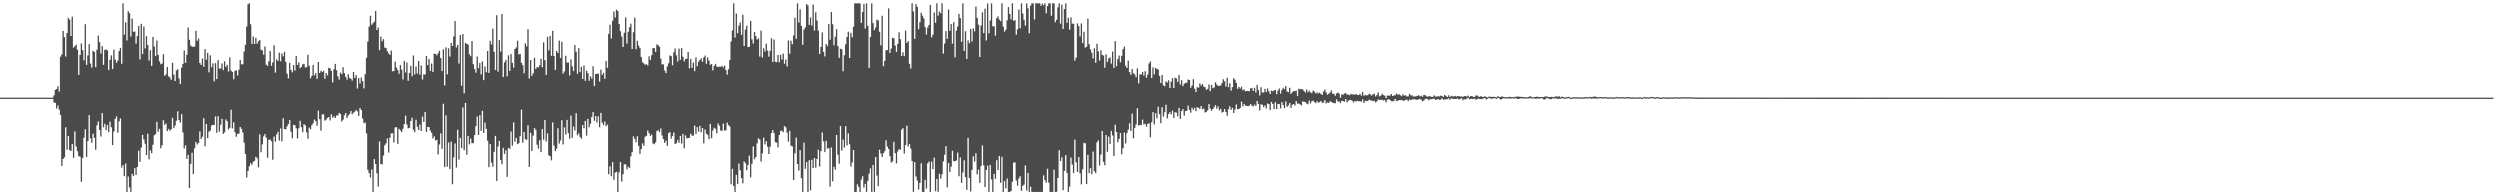 <svg xmlns="http://www.w3.org/2000/svg" width="1920" height="150"><path d="M0 75.000h1v1.000H0zM1 75.000h1v1.000H1zM2 75.000h1v1.000H2zM3 75.000h1v1.000H3zM4 75.000h1v1.000H4zM5 75.000h1v1.000H5zM6 75.000h1v1.000H6zM7 75.000h1v1.000H7zM8 75.000h1v1.000H8zM9 75.000h1v1.000H9zM10 75.000h1v1.000H10zM11 75.000h1v1.000H11zM12 75.000h1v1.000H12zM13 75.000h1v1.000H13zM14 75.000h1v1.000H14zM15 75.000h1v1.000H15zM16 75.000h1v1.000H16zM17 75.000h1v1.000H17zM18 75.000h1v1.000H18zM19 75.000h1v1.000H19zM20 75.000h1v1.000H20zM21 75.000h1v1.000H21zM22 75.000h1v1.000H22zM23 75.000h1v1.000H23zM24 75.000h1v1.000H24zM25 75.000h1v1.000H25zM26 75.000h1v1.000H26zM27 75.000h1v1.000H27zM28 75.000h1v1.000H28zM29 75.000h1v1.000H29zM30 75.000h1v1.000H30zM31 75.000h1v1.000H31zM32 75.000h1v1.000H32zM33 75.000h1v1.000H33zM34 75.000h1v1.000H34zM35 75.000h1v1.000H35zM36 75.000h1v1.000H36zM37 75.000h1v1.000H37zM38 75.000h1v1.000H38zM39 75.000h1v1.000H39zM40 75.000h1v1.000H40zM41 73.242h1v5.503H41zM42 68.946h1v10.035H42zM43 68.331h1v15.003H43zM44 66.269h1v14.778H44zM45 70.306h1v13.896H45zM46 43.569h1v44.751H46zM47 41.777h1v85.649H47zM48 23.773h1v98.284H48zM49 28.494h1v92.383H49zM50 43.429h1v54.370H50zM51 25.388h1v89.588H51zM52 13.724h1v90.726H52zM53 15.111h1v100.069H53zM54 27.638h1v88.354H54zM55 12.777h1v97.720H55zM56 36.615h1v84.616H56zM57 35.475h1v65.477H57zM58 34.373h1v78.041H58zM59 38.189h1v77.932H59zM60 57.491h1v62.405H60zM61 42.238h1v78.084H61zM62 33.378h1v106.259H62zM63 38.551h1v82.817H63zM64 46.377h1v59.424H64zM65 18.560h1v80.718H65zM66 49.830h1v70.853H66zM67 42.607h1v65.716H67zM68 33.881h1v54.530H68zM69 48.815h1v57.432H69zM70 51.977h1v57.727H70zM71 39.004h1v63.671H71zM72 39.949h1v65.894H72zM73 51.557h1v63.462H73zM74 38.215h1v58.011H74zM75 27.358h1v65.905H75zM76 32.397h1v67.434H76zM77 41.051h1v63.806H77zM78 35.386h1v51.456H78zM79 49.837h1v47.959H79zM80 38.282h1v56.787H80zM81 38.005h1v62.027H81zM82 38.700h1v57.326H82zM83 53.816h1v47.715H83zM84 45.939h1v47.515H84zM85 42.493h1v55.269H85zM86 53.025h1v58.362H86zM87 38.115h1v62.908H87zM88 45.724h1v45.567H88zM89 48.277h1v41.068H89zM90 46.545h1v55.381H90zM91 39.218h1v53.976H91zM92 36.829h1v54.099H92zM93 49.005h1v79.676H93zM94 2.579h1v124.220H94zM95 26.712h1v108.496H95zM96 17.210h1v108.405H96zM97 31.092h1v116.329H97zM98 8.582h1v126.974H98zM99 10.128h1v133.777H99zM100 28.065h1v119.356H100zM101 14.257h1v119.275H101zM102 24.441h1v110.755H102zM103 24.215h1v104.913H103zM104 33.545h1v100.795H104zM105 27.657h1v100.565H105zM106 19.926h1v95.828H106zM107 45.655h1v78.596H107zM108 18.290h1v95.191H108zM109 41.430h1v62.135H109zM110 20.323h1v86.732H110zM111 37.242h1v73.162H111zM112 27.798h1v91.271H112zM113 34.584h1v68.069H113zM114 46.486h1v75.952H114zM115 38.529h1v76.910H115zM116 50.626h1v67.107H116zM117 28.363h1v82.860H117zM118 35.699h1v68.210H118zM119 43.109h1v59.892H119zM120 31.128h1v62.482H120zM121 42.126h1v59.101H121zM122 47.166h1v51.756H122zM123 49.282h1v64.594H123zM124 48.820h1v62.753H124zM125 41.578h1v50.810H125zM126 58.228h1v37.669H126zM127 57.106h1v37.770H127zM128 51.469h1v49.199H128zM129 58.595h1v40.393H129zM130 59.538h1v40.791H130zM131 61.326h1v37.982H131zM132 48.216h1v42.230H132zM133 57.366h1v41.055H133zM134 62.237h1v34.162H134zM135 54.160h1v38.586H135zM136 53.147h1v32.346H136zM137 60.265h1v32.022H137zM138 64.488h1v29.668H138zM139 52.036h1v35.652H139zM140 49.054h1v52.647H140zM141 38.789h1v75.298H141zM142 48.302h1v63.343H142zM143 42.132h1v79.900H143zM144 21.172h1v97.741H144zM145 30.547h1v113.889H145zM146 34.946h1v90.897H146zM147 35.799h1v81.474H147zM148 36.016h1v97.712H148zM149 35.761h1v78.086H149zM150 23.630h1v85.382H150zM151 31.348h1v79.599H151zM152 29.666h1v80.121H152zM153 48.411h1v52.439H153zM154 49.876h1v56.921H154zM155 44.894h1v60.058H155zM156 51.283h1v39.484H156zM157 37.794h1v74.605H157zM158 45.860h1v49.371H158zM159 40.610h1v65.516H159zM160 55.543h1v45.558H160zM161 42.484h1v57.818H161zM162 51.668h1v44.788H162zM163 48.698h1v47.245H163zM164 62.440h1v33.500H164zM165 48.463h1v40.949H165zM166 60.764h1v41.156H166zM167 46.167h1v43.069H167zM168 52.625h1v48.469H168zM169 52.655h1v43.191H169zM170 48.743h1v42.483H170zM171 53.843h1v48.941H171zM172 47.081h1v54.567H172zM173 51.418h1v40.355H173zM174 49.797h1v43.355H174zM175 54.893h1v44.517H175zM176 44.131h1v54.018H176zM177 54.288h1v30.013H177zM178 55.258h1v43.361H178zM179 60.915h1v33.022H179zM180 54.552h1v47.016H180zM181 53.982h1v51.049H181zM182 58.001h1v44.817H182zM183 53.550h1v49.073H183zM184 46.181h1v51.367H184zM185 49.508h1v49.396H185zM186 49.291h1v52.492H186zM187 39.598h1v69.904H187zM188 34.429h1v83.851H188zM189 20.424h1v115.848H189zM190 3.273h1v128.019H190zM191 2.579h1v125.150H191zM192 18.612h1v106.696H192zM193 33.736h1v92.857H193zM194 28.032h1v96.235H194zM195 33.777h1v89.644H195zM196 29.005h1v91.373H196zM197 33.543h1v87.947H197zM198 31.763h1v96.662H198zM199 30.725h1v72.475H199zM200 38.180h1v78.731H200zM201 38.765h1v72.151H201zM202 42.048h1v62.701H202zM203 35.739h1v67.238H203zM204 49.662h1v56.010H204zM205 50.632h1v70.504H205zM206 47.002h1v60.420H206zM207 39.144h1v67.975H207zM208 50.527h1v57.927H208zM209 47.977h1v74.693H209zM210 34.717h1v70.115H210zM211 55.825h1v53.012H211zM212 45.513h1v57.781H212zM213 46.920h1v54.238H213zM214 40.491h1v67.496H214zM215 47.064h1v51.521H215zM216 41.015h1v67.525H216zM217 43.236h1v47.565H217zM218 39.776h1v59.305H218zM219 47.566h1v51.805H219zM220 56.622h1v40.377H220zM221 60.134h1v35.207H221zM222 48.283h1v43.917H222zM223 53.816h1v47.286H223zM224 55.539h1v50.658H224zM225 49.957h1v45.935H225zM226 54.151h1v42.033H226zM227 43.004h1v55.560H227zM228 49.818h1v56.507H228zM229 47.949h1v50.560H229zM230 52.385h1v40.365H230zM231 51.409h1v46.266H231zM232 49.418h1v52.130H232zM233 48.998h1v46.373H233zM234 51.882h1v44.411H234zM235 51.605h1v50.120H235zM236 42.022h1v64.577H236zM237 50.533h1v47.474H237zM238 60.093h1v39.271H238zM239 58.333h1v37.830H239zM240 49.973h1v44.700H240zM241 57.906h1v33.874H241zM242 56.173h1v36.856H242zM243 60.518h1v35.991H243zM244 47.618h1v37.388H244zM245 56.083h1v35.475H245zM246 54.398h1v45.970H246zM247 55.325h1v32.550H247zM248 54.397h1v33.470H248zM249 60.531h1v32.129H249zM250 56.040h1v35.826H250zM251 57.844h1v32.688H251zM252 52.072h1v37.837H252zM253 52.522h1v40.007H253zM254 54.505h1v33.177H254zM255 63.322h1v27.104H255zM256 53.217h1v36.052H256zM257 49.028h1v41.664H257zM258 53.898h1v34.793H258zM259 58.639h1v30.050H259zM260 61.130h1v25.527H260zM261 55.782h1v31.794H261zM262 57.009h1v36.334H262zM263 51.655h1v40.256H263zM264 56.208h1v32.318H264zM265 58.990h1v27.802H265zM266 61.191h1v29.498H266zM267 57.045h1v31.666H267zM268 59.755h1v27.747H268zM269 60.509h1v24.624H269zM270 61.912h1v25.837H270zM271 55.292h1v31.273H271zM272 59.863h1v25.885H272zM273 57.681h1v26.782H273zM274 67.984h1v17.500H274zM275 59.933h1v29.105H275zM276 64.148h1v18.801H276zM277 59.516h1v24.981H277zM278 62.302h1v28.792H278zM279 67.901h1v26.693H279zM280 56.958h1v37.135H280zM281 44.367h1v58.109H281zM282 31.913h1v98.453H282zM283 20.478h1v112.473H283zM284 12.121h1v124.217H284zM285 19.070h1v111.147H285zM286 17.872h1v129.549H286zM287 16.568h1v105.617H287zM288 8.399h1v117.564H288zM289 23.106h1v109.978H289zM290 21.220h1v122.054H290zM291 38.527h1v70.106H291zM292 28.104h1v97.857H292zM293 31.683h1v94.550H293zM294 30.049h1v89.404H294zM295 36.519h1v75.097H295zM296 36.977h1v73.131H296zM297 39.382h1v66.889H297zM298 41.024h1v76.119H298zM299 42.129h1v63.624H299zM300 38.802h1v63.657H300zM301 54.756h1v47.602H301zM302 54.628h1v54.807H302zM303 47.301h1v50.524H303zM304 51.860h1v45.779H304zM305 53.815h1v56.671H305zM306 56.647h1v42.263H306zM307 49.961h1v50.197H307zM308 53.506h1v47.963H308zM309 61.032h1v37.841H309zM310 46.724h1v48.539H310zM311 55.630h1v33.181H311zM312 48.100h1v47.585H312zM313 62.051h1v36.495H313zM314 56.065h1v42.158H314zM315 50.546h1v42.387H315zM316 58.522h1v31.827H316zM317 42.601h1v57.044H317zM318 57.186h1v44.350H318zM319 51.029h1v40.938H319zM320 56.459h1v40.858H320zM321 46.874h1v52.992H321zM322 57.336h1v38.267H322zM323 50.275h1v50.306H323zM324 61.105h1v28.425H324zM325 57.070h1v36.614H325zM326 57.295h1v28.656H326zM327 43.005h1v58.333H327zM328 50.009h1v47.497H328zM329 45.367h1v52.283H329zM330 54.500h1v45.745H330zM331 48.806h1v53.178H331zM332 55.363h1v50.937H332zM333 41.298h1v63.375H333zM334 41.343h1v66.530H334zM335 42.549h1v64.794H335zM336 40.978h1v77.643H336zM337 38.964h1v72.005H337zM338 44.644h1v57.802H338zM339 54.566h1v59.766H339zM340 37.877h1v41.811H340zM341 65.641h1v62.730H341zM342 36.387h1v52.120H342zM343 57.119h1v70.884H343zM344 37.052h1v72.413H344zM345 43.429h1v86.301H345zM346 33.013h1v75.759H346zM347 35.397h1v106.129H347zM348 27.995h1v92.907H348zM349 16.189h1v93.981H349zM350 36.407h1v92.275H350zM351 34.487h1v65.221H351zM352 48.791h1v73.789H352zM353 26.920h1v78.978H353zM354 65.807h1v47.934H354zM355 26.091h1v56.416H355zM356 71.653h1v43.689H356zM357 32.959h1v46.100H357zM358 33.744h1v85.082H358zM359 34.131h1v70.234H359zM360 41.705h1v69.216H360zM361 43.152h1v63.300H361zM362 31.521h1v78.550H362zM363 49.237h1v60.596H363zM364 53.044h1v50.757H364zM365 55.820h1v41.062H365zM366 43.342h1v46.228H366zM367 52.390h1v51.315H367zM368 48.386h1v40.081H368zM369 57.126h1v43.453H369zM370 47.166h1v37.931H370zM371 61.525h1v40.549H371zM372 51.056h1v43.122H372zM373 55.501h1v43.511H373zM374 39.186h1v68.848H374zM375 55.989h1v72.429H375zM376 31.319h1v79.280H376zM377 34.127h1v90.754H377zM378 21.977h1v106.009H378zM379 39.769h1v76.813H379zM380 53.758h1v50.606H380zM381 11.693h1v127.280H381zM382 55.007h1v57.521H382zM383 30.834h1v77.353H383zM384 39.555h1v83.293H384zM385 10.784h1v115.364H385zM386 59.178h1v54.379H386zM387 47.919h1v70.322H387zM388 45.978h1v69.411H388zM389 58.627h1v77.182H389zM390 42.514h1v71.037H390zM391 54.500h1v59.796H391zM392 41.584h1v59.426H392zM393 48.266h1v63.605H393zM394 51.927h1v42.091H394zM395 37.645h1v71.228H395zM396 36.451h1v69.485H396zM397 31.284h1v79.395H397zM398 41.825h1v68.174H398zM399 41.384h1v63.205H399zM400 48.232h1v35.918H400zM401 50.144h1v59.439H401zM402 56.249h1v45.212H402zM403 33.306h1v73.629H403zM404 35.621h1v71.778H404zM405 22.449h1v73.711H405zM406 60.242h1v67.933H406zM407 46.109h1v55.862H407zM408 58.238h1v57.726H408zM409 56.269h1v47.858H409zM410 44.372h1v54.016H410zM411 52.970h1v46.708H411zM412 51.463h1v59.675H412zM413 51.841h1v62.307H413zM414 50.170h1v57.458H414zM415 45.172h1v71.651H415zM416 51.672h1v47.438H416zM417 32.581h1v74.707H417zM418 46.250h1v45.866H418zM419 57.521h1v51.153H419zM420 28.266h1v74.199H420zM421 38.665h1v80.704H421zM422 27.634h1v92.400H422zM423 42.872h1v80.290H423zM424 23.635h1v70.436H424zM425 43.004h1v68.788H425zM426 53.658h1v62.411H426zM427 39.054h1v75.118H427zM428 40.772h1v57.742H428zM429 31.105h1v79.171H429zM430 44.506h1v63.356H430zM431 32.048h1v60.269H431zM432 56.503h1v54.462H432zM433 54.840h1v43.008H433zM434 42.848h1v60.572H434zM435 48.055h1v43.997H435zM436 47.998h1v54.192H436zM437 57.966h1v48.593H437zM438 45.681h1v43.088H438zM439 51.044h1v54.830H439zM440 54.637h1v42.574H440zM441 34.636h1v65.592H441zM442 39.719h1v47.198H442zM443 56.688h1v47.202H443zM444 36.989h1v65.393H444zM445 55.376h1v49.801H445zM446 51.373h1v55.114H446zM447 60.649h1v35.390H447zM448 50.330h1v48.167H448zM449 62.067h1v30.777H449zM450 54.313h1v49.817H450zM451 56.171h1v35.122H451zM452 62.039h1v35.745H452zM453 58.567h1v36.431H453zM454 60.293h1v29.490H454zM455 50.909h1v35.143H455zM456 66.051h1v26.739H456zM457 56.856h1v32.285H457zM458 56.598h1v37.452H458zM459 56.581h1v32.700H459zM460 62.665h1v35.101H460zM461 53.477h1v33.184H461zM462 57.493h1v36.735H462zM463 55.899h1v40.177H463zM464 60.536h1v32.808H464zM465 46.827h1v50.041H465zM466 52.116h1v43.613H466zM467 26.026h1v107.823H467zM468 18.999h1v108.804H468zM469 29.603h1v105.785H469zM470 15.982h1v108.533H470zM471 8.826h1v129.264H471zM472 13.427h1v119.149H472zM473 7.397h1v124.530H473zM474 8.469h1v138.952H474zM475 18.398h1v114.009H475zM476 23.947h1v100.428H476zM477 28.115h1v111.338H477zM478 36.106h1v97.750H478zM479 25.130h1v101.018H479zM480 13.435h1v112.750H480zM481 33.462h1v96.575H481zM482 24.417h1v103.634H482zM483 20.958h1v107.996H483zM484 18.165h1v101.904H484zM485 37.637h1v79.252H485zM486 24.801h1v79.940H486zM487 13.505h1v93.081H487zM488 37.849h1v71.425H488zM489 31.313h1v73.362H489zM490 35.098h1v76.949H490zM491 37.018h1v81.189H491zM492 43.804h1v70.699H492zM493 47.788h1v62.364H493zM494 48.724h1v63.316H494zM495 49.747h1v55.285H495zM496 49.285h1v55.040H496zM497 50.351h1v49.895H497zM498 43.190h1v59.083H498zM499 46.067h1v58.294H499zM500 42.415h1v60.972H500zM501 36.896h1v73.265H501zM502 36.978h1v73.842H502zM503 39.858h1v69.504H503zM504 34.104h1v66.552H504zM505 34.758h1v65.130H505zM506 35.966h1v65.536H506zM507 45.112h1v53.498H507zM508 49.434h1v54.625H508zM509 49.443h1v57.373H509zM510 54.148h1v55.623H510zM511 56.187h1v51.834H511zM512 50.999h1v61.012H512zM513 48.566h1v53.710H513zM514 42.593h1v58.837H514zM515 43.104h1v63.376H515zM516 50.141h1v54.240H516zM517 40.177h1v61.533H517zM518 37.242h1v73.399H518zM519 42.552h1v67.421H519zM520 47.279h1v60.298H520zM521 37.343h1v72.301H521zM522 45.950h1v58.433H522zM523 36.975h1v73.248H523zM524 43.549h1v59.308H524zM525 47.141h1v66.761H525zM526 45.287h1v58.765H526zM527 45.068h1v61.238H527zM528 39.837h1v66.201H528zM529 52.450h1v53.320H529zM530 45.259h1v57.407H530zM531 52.116h1v52.095H531zM532 48.020h1v56.156H532zM533 54.609h1v41.783H533zM534 44.068h1v58.842H534zM535 50.874h1v46.789H535zM536 47.433h1v53.686H536zM537 46.045h1v50.629H537zM538 44.869h1v56.690H538zM539 47.462h1v50.867H539zM540 44.204h1v65.900H540zM541 42.718h1v56.721H541zM542 48.946h1v53.717H542zM543 44.023h1v59.562H543zM544 46.519h1v60.391H544zM545 49.821h1v45.294H545zM546 49.151h1v57.005H546zM547 54.073h1v46.178H547zM548 50.649h1v47.439H548zM549 49.065h1v49.872H549zM550 51.046h1v51.290H550zM551 51.502h1v43.319H551zM552 51.221h1v45.271H552zM553 51.295h1v48.929H553zM554 50.659h1v49.758H554zM555 51.791h1v43.103H555zM556 50.377h1v49.992H556zM557 53.768h1v46.218H557zM558 57.298h1v36.789H558zM559 53.201h1v42.861H559zM560 46.054h1v51.023H560zM561 31.870h1v109.701H561zM562 23.395h1v106.280H562zM563 2.579h1v140.243H563zM564 28.849h1v118.572H564zM565 10.350h1v123.943H565zM566 25.534h1v115.867H566zM567 19.589h1v106.071H567zM568 17.241h1v113.529H568zM569 26.721h1v110.101H569zM570 11.382h1v129.390H570zM571 35.326h1v88.630H571zM572 22.740h1v102.583H572zM573 19.642h1v111.131H573zM574 36.145h1v90.596H574zM575 35.868h1v83.687H575zM576 16.048h1v120.147H576zM577 30.222h1v95.523H577zM578 33.472h1v78.946H578zM579 24.623h1v97.666H579zM580 27.745h1v92.866H580zM581 30.364h1v79.772H581zM582 29.414h1v76.819H582zM583 43.401h1v63.722H583zM584 23.509h1v100.642H584zM585 44.084h1v73.770H585zM586 37.097h1v68.654H586zM587 39.635h1v71.284H587zM588 33.539h1v74.898H588zM589 38.807h1v73.765H589zM590 43.540h1v74.743H590zM591 39.075h1v73.628H591zM592 29.361h1v72.771H592zM593 47.619h1v52.289H593zM594 30.379h1v71.881H594zM595 47.442h1v61.771H595zM596 47.731h1v61.821H596zM597 42.241h1v70.940H597zM598 47.845h1v55.848H598zM599 42.144h1v58.406H599zM600 45.761h1v54.570H600zM601 41.175h1v60.403H601zM602 48.953h1v47.837H602zM603 45.739h1v52.060H603zM604 51.026h1v50.875H604zM605 31.145h1v77.634H605zM606 41.257h1v59.184H606zM607 31.277h1v80.656H607zM608 33.971h1v78.445H608zM609 27.346h1v110.835H609zM610 13.664h1v104.105H610zM611 29.904h1v75.779H611zM612 2.579h1v123.383H612zM613 17.367h1v113.629H613zM614 7.226h1v108.067H614zM615 19.909h1v116.941H615zM616 34.396h1v113.025H616zM617 22.757h1v86.749H617zM618 21.009h1v108.624H618zM619 3.115h1v121.422H619zM620 4.229h1v143.192H620zM621 19.142h1v103.944H621zM622 13.297h1v132.953H622zM623 19.643h1v103.078H623zM624 3.525h1v125.518H624zM625 23.443h1v97.927H625zM626 9.435h1v119.292H626zM627 15.828h1v106.238H627zM628 23.479h1v91.508H628zM629 41.483h1v86.398H629zM630 36.051h1v80.052H630zM631 24.921h1v76.832H631zM632 39.765h1v68.861H632zM633 43.357h1v73.505H633zM634 33.775h1v74.364H634zM635 35.485h1v78.712H635zM636 18.382h1v95.320H636zM637 30.535h1v112.862H637zM638 9.176h1v104.057H638zM639 18.632h1v120.654H639zM640 34.780h1v93.260H640zM641 28.242h1v102.015H641zM642 22.486h1v81.178H642zM643 35.320h1v83.425H643zM644 44.426h1v81.337H644zM645 37.441h1v59.338H645zM646 37.906h1v77.692H646zM647 54.678h1v52.566H647zM648 42.469h1v70.904H648zM649 34.019h1v62.977H649zM650 28.487h1v83.196H650zM651 24.334h1v78.047H651zM652 44.519h1v66.262H652zM653 25.233h1v102.691H653zM654 28.655h1v96.109H654zM655 20.516h1v94.689H655zM656 2.579h1v144.842H656zM657 2.579h1v144.842H657zM658 2.579h1v138.979H658zM659 2.579h1v140.900H659zM660 2.579h1v144.842H660zM661 17.501h1v120.423H661zM662 9.268h1v126.082H662zM663 3.033h1v141.023H663zM664 21.890h1v119.265H664zM665 2.579h1v144.842H665zM666 19.852h1v119.036H666zM667 52.116h1v81.306H667zM668 28.414h1v100.856H668zM669 2.579h1v144.842H669zM670 17.772h1v108.890H670zM671 23.215h1v124.206H671zM672 21.102h1v99.505H672zM673 15.076h1v119.731H673zM674 15.736h1v127.213H674zM675 24.419h1v90.497H675zM676 34.797h1v83.096H676zM677 12.066h1v108.477H677zM678 50.839h1v66.762H678zM679 46.739h1v69.366H679zM680 38.677h1v69.059H680zM681 38.408h1v74.171H681zM682 6.445h1v107.920H682zM683 40.582h1v79.369H683zM684 37.256h1v87.640H684zM685 29.006h1v94.922H685zM686 29.397h1v79.489H686zM687 35.068h1v82.525H687zM688 39.898h1v85.597H688zM689 33.633h1v82.637H689zM690 24.711h1v89.796H690zM691 30.080h1v84.995H691zM692 42.935h1v56.618H692zM693 40.208h1v58.187H693zM694 43.138h1v74.727H694zM695 23.503h1v87.909H695zM696 32.923h1v63.603H696zM697 31.563h1v81.014H697zM698 49.052h1v61.460H698zM699 52.694h1v61.431H699zM700 2.579h1v121.082H700zM701 8.746h1v138.675H701zM702 29.796h1v94.686H702zM703 3.115h1v132.407H703zM704 5.343h1v133.246H704zM705 22.409h1v123.107H705zM706 17.088h1v123.419H706zM707 9.760h1v115.694H707zM708 12.022h1v135.399H708zM709 14.111h1v133.309H709zM710 20.802h1v117.294H710zM711 26.533h1v118.290H711zM712 21.214h1v104.173H712zM713 19.146h1v104.918H713zM714 3.743h1v143.678H714zM715 28.724h1v95.378H715zM716 26.619h1v103.224H716zM717 9.589h1v111.511H717zM718 17.532h1v129.287H718zM719 2.579h1v134.895H719zM720 11.904h1v135.516H720zM721 8.883h1v124.553H721zM722 10.247h1v126.844H722zM723 2.579h1v131.244H723zM724 41.105h1v82.822H724zM725 33.472h1v85.393H725zM726 23.901h1v88.332H726zM727 29.849h1v113.955H727zM728 7.297h1v117.901H728zM729 23.653h1v108.469H729zM730 18.503h1v109.509H730zM731 33.543h1v82.196H731zM732 17.057h1v106.782H732zM733 44.059h1v79.757H733zM734 23.518h1v99.794H734zM735 20.402h1v96.788H735zM736 10.649h1v124.684H736zM737 13.902h1v107.002H737zM738 32.083h1v108.382H738zM739 2.579h1v129.871H739zM740 39.063h1v84.084H740zM741 24.029h1v111.985H741zM742 45.267h1v100.506H742zM743 31.007h1v74.852H743zM744 33.246h1v103.464H744zM745 22.220h1v124.840H745zM746 31.892h1v98.642H746zM747 21.792h1v98.228H747zM748 24.061h1v99.972H748zM749 5.031h1v112.701H749zM750 13.713h1v120.237H750zM751 18.934h1v111.380H751zM752 43.757h1v96.692H752zM753 19.738h1v107.747H753zM754 9.458h1v102.194H754zM755 25.481h1v101.421H755zM756 6.656h1v136.954H756zM757 31.055h1v99.501H757zM758 2.651h1v124.567H758zM759 25.664h1v121.757H759zM760 15.728h1v110.898H760zM761 2.579h1v135.244H761zM762 20.226h1v127.195H762zM763 20.179h1v113.369H763zM764 27.378h1v109.940H764zM765 13.981h1v109.077H765zM766 12.532h1v118.125H766zM767 15.050h1v104.815H767zM768 16.260h1v124.143H768zM769 2.579h1v117.828H769zM770 20.491h1v126.930H770zM771 24.298h1v114.790H771zM772 22.893h1v121.785H772zM773 15.689h1v121.425H773zM774 5.479h1v141.942H774zM775 10.746h1v136.674H775zM776 14.958h1v131.728H776zM777 2.579h1v137.093H777zM778 16.047h1v108.828H778zM779 15.429h1v109.246H779zM780 26.682h1v111.939H780zM781 22.411h1v120.147H781zM782 7.321h1v129.692H782zM783 21.625h1v113.658H783zM784 2.579h1v143.941H784zM785 10.398h1v132.323H785zM786 15.141h1v126.616H786zM787 19.655h1v107.411H787zM788 2.579h1v143.686H788zM789 6.407h1v126.426H789zM790 25.530h1v121.890H790zM791 4.368h1v138.986H791zM792 2.579h1v144.842H792zM793 2.579h1v144.842H793zM794 14.954h1v132.467H794zM795 2.579h1v144.842H795zM796 2.579h1v144.842H796zM797 2.579h1v144.842H797zM798 2.579h1v144.842H798zM799 4.445h1v142.976H799zM800 2.734h1v144.687H800zM801 3.969h1v130.705H801zM802 2.579h1v135.741H802zM803 10.168h1v130.185H803zM804 4.615h1v124.975H804zM805 2.579h1v137.709H805zM806 2.579h1v144.842H806zM807 12.104h1v135.317H807zM808 2.579h1v144.842H808zM809 2.579h1v127.777H809zM810 17.064h1v130.357H810zM811 15.211h1v132.092H811zM812 5.665h1v131.038H812zM813 2.579h1v112.764H813zM814 18.176h1v105.522H814zM815 3.573h1v117.283H815zM816 22.228h1v123.797H816zM817 6.972h1v124.243H817zM818 2.579h1v116.605H818zM819 17.462h1v115.370H819zM820 13.630h1v133.791H820zM821 22.802h1v120.491H821zM822 13.370h1v107.609H822zM823 18.134h1v108.258H823zM824 18.245h1v114.619H824zM825 46.594h1v60.603H825zM826 44.163h1v80.506H826zM827 17.991h1v114.118H827zM828 20.113h1v100.521H828zM829 27.944h1v105.181H829zM830 18.028h1v123.572H830zM831 33.108h1v96.921H831zM832 24.376h1v85.305H832zM833 36.625h1v73.429H833zM834 35.957h1v105.416H834zM835 14.263h1v104.600H835zM836 34.019h1v98.972H836zM837 37.945h1v91.166H837zM838 40.469h1v93.375H838zM839 44.874h1v71.488H839zM840 37.101h1v94.357H840zM841 48.238h1v84.743H841zM842 33.592h1v75.719H842zM843 39.479h1v68.296H843zM844 46.487h1v80.651H844zM845 38.596h1v80.098H845zM846 42.106h1v58.494H846zM847 42.698h1v81.639H847zM848 51.997h1v74.857H848zM849 41.710h1v61.947H849zM850 47.619h1v68.956H850zM851 44.843h1v60.060H851zM852 44.080h1v66.463H852zM853 48.870h1v51.652H853zM854 39.604h1v64.422H854zM855 52.184h1v67.612H855zM856 31.581h1v64.277H856zM857 50.790h1v50.641H857zM858 45.259h1v64.049H858zM859 42.693h1v63.921H859zM860 47.805h1v54.319H860zM861 42.869h1v75.575H861zM862 37.760h1v76.057H862zM863 35.803h1v65.924H863zM864 50.548h1v59.613H864zM865 52.223h1v49.946H865zM866 46.607h1v53.002H866zM867 55.337h1v39.371H867zM868 57.504h1v43.047H868zM869 53.023h1v34.239H869zM870 56.334h1v49.899H870zM871 57.206h1v41.009H871zM872 59.266h1v36.393H872zM873 52.530h1v30.622H873zM874 63.983h1v32.453H874zM875 57.075h1v38.872H875zM876 57.252h1v38.723H876zM877 55.268h1v36.608H877zM878 58.002h1v37.573H878zM879 54.656h1v40.396H879zM880 59.765h1v37.534H880zM881 57.249h1v37.929H881zM882 48.740h1v45.860H882zM883 47.142h1v58.296H883zM884 59.884h1v34.090H884zM885 51.752h1v34.295H885zM886 57.066h1v38.488H886zM887 52.201h1v34.808H887zM888 52.874h1v37.985H888zM889 53.424h1v28.506H889zM890 58.297h1v29.383H890zM891 63.745h1v30.883H891zM892 57.580h1v24.730H892zM893 65.539h1v24.016H893zM894 66.266h1v19.950H894zM895 62.537h1v17.850H895zM896 63.368h1v27.544H896zM897 61.699h1v25.914H897zM898 67.609h1v18.532H898zM899 62.709h1v25.181H899zM900 60.081h1v24.930H900zM901 67.655h1v22.950H901zM902 59.714h1v26.495H902zM903 60.283h1v26.172H903zM904 62.923h1v26.496H904zM905 57.566h1v25.263H905zM906 64.918h1v26.426H906zM907 61.590h1v23.648H907zM908 66.148h1v17.611H908zM909 64.364h1v24.489H909zM910 63.600h1v21.759H910zM911 63.600h1v21.469H911zM912 61.066h1v20.042H912zM913 61.461h1v22.897H913zM914 67.411h1v19.154H914zM915 65.752h1v16.988H915zM916 60.819h1v23.523H916zM917 68.163h1v14.581H917zM918 70.696h1v14.709H918zM919 66.873h1v15.455H919zM920 67.356h1v15.422H920zM921 64.069h1v19.571H921zM922 65.752h1v15.657H922zM923 64.526h1v19.447H923zM924 66.462h1v16.957H924zM925 67.004h1v19.408H925zM926 69.015h1v16.878H926zM927 68.348h1v16.365H927zM928 64.877h1v15.021H928zM929 70.047h1v13.337H929zM930 65.243h1v19.727H930zM931 67.740h1v16.025H931zM932 67.187h1v15.180H932zM933 63.242h1v17.525H933zM934 64.943h1v18.577H934zM935 65.922h1v15.817H935zM936 65.946h1v18.894H936zM937 65.647h1v18.005H937zM938 63.864h1v22.577H938zM939 60.892h1v24.988H939zM940 62.371h1v21.368H940zM941 66.446h1v19.595H941zM942 59.717h1v29.216H942zM943 66.980h1v16.945H943zM944 63.989h1v17.689H944zM945 69.566h1v14.802H945zM946 66.941h1v15.834H946zM947 60.037h1v26.768H947zM948 61.265h1v22.786H948zM949 63.634h1v16.656H949zM950 68.223h1v15.597H950zM951 66.787h1v17.000H951zM952 68.013h1v14.956H952zM953 66.578h1v11.438H953zM954 69.303h1v12.435H954zM955 68.648h1v11.159H955zM956 70.122h1v11.099H956zM957 69.833h1v11.465H957zM958 69.935h1v11.673H958zM959 70.059h1v11.075H959zM960 67.913h1v11.992H960zM961 67.711h1v13.548H961zM962 69.879h1v11.846H962zM963 67.420h1v12.950H963zM964 70.995h1v10.338H964zM965 65.200h1v12.425H965zM966 69.194h1v10.651H966zM967 73.341h1v11.508H967zM968 67.016h1v13.118H968zM969 71.140h1v9.317H969zM970 70.964h1v11.203H970zM971 68.205h1v12.753H971zM972 70.739h1v12.584H972zM973 67.871h1v11.664H973zM974 70.053h1v9.905H974zM975 72.209h1v12.343H975zM976 69.583h1v8.716H976zM977 70.077h1v9.745H977zM978 69.440h1v14.353H978zM979 69.135h1v9.335H979zM980 72.343h1v11.374H980zM981 69.527h1v10.305H981zM982 68.014h1v11.943H982zM983 71.923h1v11.319H983zM984 69.160h1v9.300H984zM985 67.369h1v13.300H985zM986 68.479h1v14.579H986zM987 66.097h1v11.841H987zM988 70.265h1v11.765H988zM989 70.871h1v10.086H989zM990 67.356h1v11.763H990zM991 72.149h1v10.734H991zM992 70.830h1v9.595H992zM993 69.948h1v9.906H993zM994 70.089h1v10.982H994zM995 69.456h1v8.168H995zM996 73.603h1v6.011H996zM997 68.075h1v11.414H997zM998 68.608h1v11.591H998zM999 68.307h1v12.643H999zM1000 68.638h1v9.239H1000zM1001 69.878h1v8.306H1001zM1002 70.992h1v7.448H1002zM1003 68.748h1v10.731H1003zM1004 70.862h1v9.287H1004zM1005 69.647h1v7.604H1005zM1006 70.974h1v8.415H1006zM1007 71.561h1v6.249H1007zM1008 69.504h1v7.724H1008zM1009 70.373h1v8.062H1009zM1010 71.787h1v7.448H1010zM1011 70.983h1v6.717H1011zM1012 71.776h1v7.106H1012zM1013 71.071h1v7.405H1013zM1014 72.186h1v5.400H1014zM1015 72.933h1v6.137H1015zM1016 70.297h1v8.385H1016zM1017 68.691h1v8.153H1017zM1018 71.031h1v8.367H1018zM1019 72.688h1v5.971H1019zM1020 72.006h1v7.032H1020zM1021 71.044h1v6.782H1021zM1022 69.485h1v8.767H1022zM1023 71.959h1v6.890H1023zM1024 71.969h1v7.272H1024zM1025 73.589h1v5.670H1025zM1026 71.777h1v4.500H1026zM1027 71.007h1v7.162H1027zM1028 71.913h1v5.895H1028zM1029 75.072h1v4.178H1029zM1030 72.328h1v5.211H1030zM1031 72.833h1v4.686H1031zM1032 71.848h1v6.272H1032zM1033 71.442h1v4.587H1033zM1034 72.654h1v5.889H1034zM1035 72.623h1v4.792H1035zM1036 73.099h1v3.627H1036zM1037 72.096h1v4.630H1037zM1038 72.614h1v4.738H1038zM1039 72.415h1v6.216H1039zM1040 72.674h1v4.907H1040zM1041 72.264h1v5.724H1041zM1042 72.920h1v4.508H1042zM1043 73.019h1v4.871H1043zM1044 72.036h1v5.525H1044zM1045 73.439h1v4.771H1045zM1046 70.634h1v5.704H1046zM1047 73.553h1v5.591H1047zM1048 72.878h1v4.559H1048zM1049 73.303h1v4.396H1049zM1050 73.111h1v4.288H1050zM1051 71.961h1v4.609H1051zM1052 72.561h1v4.439H1052zM1053 73.416h1v3.783H1053zM1054 72.439h1v5.283H1054zM1055 71.973h1v5.411H1055zM1056 74.071h1v4.575H1056zM1057 72.996h1v4.781H1057zM1058 71.059h1v5.154H1058zM1059 74.051h1v2.872H1059zM1060 73.495h1v3.209H1060zM1061 72.083h1v4.529H1061zM1062 73.025h1v4.183H1062zM1063 73.497h1v3.341H1063zM1064 75.424h1v3.154H1064zM1065 73.474h1v3.189H1065zM1066 73.391h1v2.670H1066zM1067 73.480h1v3.272H1067zM1068 72.171h1v5.496H1068zM1069 73.730h1v4.072H1069zM1070 73.357h1v4.132H1070zM1071 73.174h1v2.764H1071zM1072 71.832h1v5.597H1072zM1073 72.779h1v4.665H1073zM1074 72.345h1v4.527H1074zM1075 73.237h1v3.659H1075zM1076 73.895h1v2.871H1076zM1077 72.448h1v4.853H1077zM1078 73.447h1v3.926H1078zM1079 73.238h1v3.390H1079zM1080 74.034h1v2.415H1080zM1081 74.022h1v3.709H1081zM1082 72.055h1v4.367H1082zM1083 73.270h1v3.698H1083zM1084 73.237h1v3.029H1084zM1085 74.111h1v2.225H1085zM1086 74.080h1v2.035H1086zM1087 73.978h1v2.689H1087zM1088 73.557h1v3.006H1088zM1089 73.225h1v3.105H1089zM1090 74.033h1v1.971H1090zM1091 73.450h1v3.084H1091zM1092 74.355h1v3.487H1092zM1093 72.963h1v4.231H1093zM1094 73.079h1v3.075H1094zM1095 73.996h1v1.785H1095zM1096 74.315h1v1.884H1096zM1097 73.689h1v3.293H1097zM1098 74.085h1v1.982H1098zM1099 74.361h1v1.860H1099zM1100 74.324h1v1.488H1100zM1101 73.285h1v2.563H1101zM1102 74.145h1v2.454H1102zM1103 74.203h1v2.317H1103zM1104 73.954h1v1.955H1104zM1105 74.080h1v2.604H1105zM1106 73.405h1v3.076H1106zM1107 73.800h1v1.726H1107zM1108 74.459h1v2.033H1108zM1109 73.018h1v3.462H1109zM1110 73.626h1v2.671H1110zM1111 74.505h1v1.661H1111zM1112 73.168h1v2.371H1112zM1113 74.482h1v2.232H1113zM1114 73.562h1v1.882H1114zM1115 74.049h1v1.843H1115zM1116 74.047h1v1.988H1116zM1117 73.620h1v2.346H1117zM1118 74.207h1v1.746H1118zM1119 73.789h1v1.760H1119zM1120 73.882h1v2.491H1120zM1121 74.162h1v1.806H1121zM1122 74.046h1v1.304H1122zM1123 74.418h1v2.515H1123zM1124 73.830h1v2.393H1124zM1125 73.844h1v2.491H1125zM1126 74.161h1v1.496H1126zM1127 73.399h1v1.693H1127zM1128 74.627h1v1.604H1128zM1129 73.845h1v2.098H1129zM1130 73.748h1v2.189H1130zM1131 74.408h1v1.654H1131zM1132 74.396h1v1.221H1132zM1133 73.372h1v3.301H1133zM1134 73.303h1v2.774H1134zM1135 74.108h1v1.567H1135zM1136 74.450h1v1.612H1136zM1137 73.702h1v2.376H1137zM1138 74.464h1v1.506H1138zM1139 74.445h1v1.139H1139zM1140 73.817h1v1.468H1140zM1141 74.609h1v1.874H1141zM1142 74.810h1v1.000H1142zM1143 74.140h1v1.028H1143zM1144 74.324h1v1.228H1144zM1145 74.380h1v1.506H1145zM1146 74.454h1v1.193H1146zM1147 74.270h1v1.054H1147zM1148 74.590h1v1.000H1148zM1149 74.754h1v1.214H1149zM1150 73.716h1v1.322H1150zM1151 74.506h1v1.000H1151zM1152 74.473h1v2.035H1152zM1153 73.944h1v2.142H1153zM1154 74.409h1v1.022H1154zM1155 74.529h1v1.000H1155zM1156 74.673h1v1.000H1156zM1157 74.677h1v1.000H1157zM1158 74.607h1v1.000H1158zM1159 74.319h1v1.327H1159zM1160 74.619h1v1.129H1160zM1161 74.513h1v1.000H1161zM1162 74.776h1v1.000H1162zM1163 74.310h1v1.201H1163zM1164 74.334h1v1.186H1164zM1165 74.090h1v1.951H1165zM1166 74.134h1v1.863H1166zM1167 74.482h1v1.165H1167zM1168 74.252h1v1.143H1168zM1169 74.472h1v1.220H1169zM1170 74.566h1v1.000H1170zM1171 74.654h1v1.000H1171zM1172 74.741h1v1.000H1172zM1173 74.535h1v1.013H1173zM1174 74.124h1v1.431H1174zM1175 73.880h1v1.510H1175zM1176 74.783h1v1.000H1176zM1177 74.652h1v1.000H1177zM1178 74.522h1v1.000H1178zM1179 74.456h1v1.494H1179zM1180 74.159h1v1.376H1180zM1181 74.525h1v1.290H1181zM1182 74.561h1v1.097H1182zM1183 74.439h1v1.000H1183zM1184 74.477h1v1.000H1184zM1185 74.524h1v1.829H1185zM1186 74.078h1v2.316H1186zM1187 74.064h1v1.538H1187zM1188 74.206h1v1.000H1188zM1189 74.544h1v1.345H1189zM1190 74.591h1v1.525H1190zM1191 74.351h1v1.796H1191zM1192 74.459h1v1.000H1192zM1193 74.744h1v1.035H1193zM1194 74.039h1v1.472H1194zM1195 74.099h1v1.589H1195zM1196 74.198h1v1.802H1196zM1197 73.908h1v1.923H1197zM1198 74.810h1v1.046H1198zM1199 74.136h1v1.324H1199zM1200 74.464h1v1.047H1200zM1201 74.978h1v1.000H1201zM1202 74.626h1v1.000H1202zM1203 74.628h1v1.000H1203zM1204 74.363h1v1.000H1204zM1205 74.623h1v1.000H1205zM1206 75.062h1v1.000H1206zM1207 74.932h1v1.000H1207zM1208 74.620h1v1.000H1208zM1209 74.783h1v1.000H1209zM1210 74.563h1v1.000H1210zM1211 74.757h1v1.000H1211zM1212 74.786h1v1.000H1212zM1213 74.743h1v1.000H1213zM1214 74.858h1v1.000H1214zM1215 74.697h1v1.000H1215zM1216 74.909h1v1.000H1216zM1217 74.548h1v1.000H1217zM1218 74.623h1v1.000H1218zM1219 74.741h1v1.000H1219zM1220 74.392h1v1.000H1220zM1221 74.612h1v1.000H1221zM1222 74.559h1v1.277H1222zM1223 74.344h1v1.164H1223zM1224 74.190h1v1.421H1224zM1225 74.118h1v1.549H1225zM1226 74.630h1v1.048H1226zM1227 74.734h1v1.000H1227zM1228 74.489h1v1.000H1228zM1229 74.559h1v1.000H1229zM1230 74.605h1v1.000H1230zM1231 74.631h1v1.000H1231zM1232 74.651h1v1.000H1232zM1233 74.440h1v1.000H1233zM1234 74.924h1v1.000H1234zM1235 74.884h1v1.000H1235zM1236 74.679h1v1.000H1236zM1237 74.763h1v1.000H1237zM1238 74.843h1v1.000H1238zM1239 74.869h1v1.000H1239zM1240 74.734h1v1.000H1240zM1241 74.405h1v1.000H1241zM1242 74.711h1v1.000H1242zM1243 74.680h1v1.000H1243zM1244 74.654h1v1.000H1244zM1245 74.722h1v1.000H1245zM1246 74.563h1v1.000H1246zM1247 74.844h1v1.000H1247zM1248 74.620h1v1.000H1248zM1249 74.689h1v1.000H1249zM1250 74.555h1v1.000H1250zM1251 74.554h1v1.000H1251zM1252 74.870h1v1.000H1252zM1253 74.956h1v1.000H1253zM1254 74.610h1v1.000H1254zM1255 74.939h1v1.000H1255zM1256 74.899h1v1.000H1256zM1257 74.831h1v1.000H1257zM1258 74.855h1v1.000H1258zM1259 74.756h1v1.000H1259zM1260 74.827h1v1.000H1260zM1261 75.144h1v1.000H1261zM1262 74.438h1v1.000H1262zM1263 74.721h1v1.000H1263zM1264 74.695h1v1.000H1264zM1265 74.710h1v1.000H1265zM1266 74.963h1v1.000H1266zM1267 74.434h1v1.000H1267zM1268 74.483h1v1.000H1268zM1269 74.470h1v1.000H1269zM1270 74.871h1v1.000H1270zM1271 74.882h1v1.000H1271zM1272 74.462h1v1.000H1272zM1273 74.679h1v1.000H1273zM1274 74.814h1v1.000H1274zM1275 75.044h1v1.000H1275zM1276 74.924h1v1.000H1276zM1277 74.658h1v1.000H1277zM1278 74.736h1v1.000H1278zM1279 74.870h1v1.000H1279zM1280 74.923h1v1.000H1280zM1281 74.899h1v1.000H1281zM1282 74.871h1v1.000H1282zM1283 74.788h1v1.000H1283zM1284 74.888h1v1.000H1284zM1285 74.713h1v1.000H1285zM1286 74.802h1v1.000H1286zM1287 74.724h1v1.000H1287zM1288 74.597h1v1.000H1288zM1289 74.918h1v1.000H1289zM1290 74.762h1v1.000H1290zM1291 74.697h1v1.000H1291zM1292 74.712h1v1.000H1292zM1293 74.508h1v1.000H1293zM1294 74.833h1v1.000H1294zM1295 74.722h1v1.000H1295zM1296 74.645h1v1.000H1296zM1297 74.629h1v1.000H1297zM1298 74.692h1v1.000H1298zM1299 74.815h1v1.000H1299zM1300 74.781h1v1.000H1300zM1301 74.769h1v1.000H1301zM1302 74.925h1v1.000H1302zM1303 74.907h1v1.000H1303zM1304 74.931h1v1.000H1304zM1305 74.911h1v1.000H1305zM1306 74.907h1v1.000H1306zM1307 74.930h1v1.000H1307zM1308 74.928h1v1.000H1308zM1309 74.907h1v1.000H1309zM1310 74.928h1v1.000H1310zM1311 74.942h1v1.000H1311zM1312 74.904h1v1.000H1312zM1313 74.911h1v1.000H1313zM1314 74.932h1v1.000H1314zM1315 74.943h1v1.000H1315zM1316 74.908h1v1.000H1316zM1317 74.937h1v1.000H1317zM1318 74.924h1v1.000H1318zM1319 74.914h1v1.000H1319zM1320 74.919h1v1.000H1320zM1321 74.947h1v1.000H1321zM1322 74.907h1v1.000H1322zM1323 74.924h1v1.000H1323zM1324 74.936h1v1.000H1324zM1325 74.938h1v1.000H1325zM1326 74.910h1v1.000H1326zM1327 74.946h1v1.000H1327zM1328 74.928h1v1.000H1328zM1329 74.928h1v1.000H1329zM1330 74.919h1v1.000H1330zM1331 74.928h1v1.000H1331zM1332 74.919h1v1.000H1332zM1333 74.930h1v1.000H1333zM1334 74.936h1v1.000H1334zM1335 74.940h1v1.000H1335zM1336 74.923h1v1.000H1336zM1337 74.946h1v1.000H1337zM1338 74.948h1v1.000H1338zM1339 74.923h1v1.000H1339zM1340 74.934h1v1.000H1340zM1341 74.935h1v1.000H1341zM1342 74.925h1v1.000H1342zM1343 74.935h1v1.000H1343zM1344 74.947h1v1.000H1344zM1345 74.944h1v1.000H1345zM1346 74.927h1v1.000H1346zM1347 74.943h1v1.000H1347zM1348 74.955h1v1.000H1348zM1349 74.929h1v1.000H1349zM1350 74.944h1v1.000H1350zM1351 74.935h1v1.000H1351zM1352 74.948h1v1.000H1352zM1353 74.931h1v1.000H1353zM1354 74.958h1v1.000H1354zM1355 74.948h1v1.000H1355zM1356 74.938h1v1.000H1356zM1357 74.946h1v1.000H1357zM1358 74.962h1v1.000H1358zM1359 74.940h1v1.000H1359zM1360 74.936h1v1.000H1360zM1361 74.945h1v1.000H1361zM1362 74.949h1v1.000H1362zM1363 74.944h1v1.000H1363zM1364 74.958h1v1.000H1364zM1365 74.953h1v1.000H1365zM1366 74.943h1v1.000H1366zM1367 74.951h1v1.000H1367zM1368 74.947h1v1.000H1368zM1369 74.950h1v1.000H1369zM1370 74.945h1v1.000H1370zM1371 74.952h1v1.000H1371zM1372 74.951h1v1.000H1372zM1373 74.960h1v1.000H1373zM1374 74.959h1v1.000H1374zM1375 74.962h1v1.000H1375zM1376 74.943h1v1.000H1376zM1377 74.969h1v1.000H1377zM1378 74.953h1v1.000H1378zM1379 74.959h1v1.000H1379zM1380 74.952h1v1.000H1380zM1381 74.965h1v1.000H1381zM1382 74.954h1v1.000H1382zM1383 74.971h1v1.000H1383zM1384 74.963h1v1.000H1384zM1385 74.966h1v1.000H1385zM1386 74.952h1v1.000H1386zM1387 74.979h1v1.000H1387zM1388 74.962h1v1.000H1388zM1389 74.965h1v1.000H1389zM1390 74.965h1v1.000H1390zM1391 74.968h1v1.000H1391zM1392 74.972h1v1.000H1392zM1393 74.956h1v1.000H1393zM1394 74.965h1v1.000H1394zM1395 74.962h1v1.000H1395zM1396 74.959h1v1.000H1396zM1397 74.975h1v1.000H1397zM1398 74.969h1v1.000H1398zM1399 74.964h1v1.000H1399zM1400 74.974h1v1.000H1400zM1401 74.963h1v1.000H1401zM1402 74.972h1v1.000H1402zM1403 74.963h1v1.000H1403zM1404 74.972h1v1.000H1404zM1405 74.962h1v1.000H1405zM1406 74.979h1v1.000H1406zM1407 74.969h1v1.000H1407zM1408 74.971h1v1.000H1408zM1409 74.968h1v1.000H1409zM1410 74.977h1v1.000H1410zM1411 74.963h1v1.000H1411zM1412 74.978h1v1.000H1412zM1413 74.971h1v1.000H1413zM1414 74.980h1v1.000H1414zM1415 74.964h1v1.000H1415zM1416 74.979h1v1.000H1416zM1417 74.979h1v1.000H1417zM1418 74.970h1v1.000H1418zM1419 74.971h1v1.000H1419zM1420 74.979h1v1.000H1420zM1421 74.968h1v1.000H1421zM1422 74.968h1v1.000H1422zM1423 74.977h1v1.000H1423zM1424 74.978h1v1.000H1424zM1425 74.968h1v1.000H1425zM1426 74.982h1v1.000H1426zM1427 74.982h1v1.000H1427zM1428 74.969h1v1.000H1428zM1429 74.978h1v1.000H1429zM1430 74.982h1v1.000H1430zM1431 74.985h1v1.000H1431zM1432 74.969h1v1.000H1432zM1433 74.984h1v1.000H1433zM1434 74.979h1v1.000H1434zM1435 74.974h1v1.000H1435zM1436 74.980h1v1.000H1436zM1437 74.988h1v1.000H1437zM1438 74.971h1v1.000H1438zM1439 74.981h1v1.000H1439zM1440 74.982h1v1.000H1440zM1441 74.982h1v1.000H1441zM1442 74.973h1v1.000H1442zM1443 74.986h1v1.000H1443zM1444 74.978h1v1.000H1444zM1445 74.977h1v1.000H1445zM1446 74.979h1v1.000H1446zM1447 74.981h1v1.000H1447zM1448 74.973h1v1.000H1448zM1449 74.983h1v1.000H1449zM1450 74.983h1v1.000H1450zM1451 74.981h1v1.000H1451zM1452 74.976h1v1.000H1452zM1453 74.985h1v1.000H1453zM1454 74.988h1v1.000H1454zM1455 74.978h1v1.000H1455zM1456 74.984h1v1.000H1456zM1457 74.982h1v1.000H1457zM1458 74.977h1v1.000H1458zM1459 74.981h1v1.000H1459zM1460 74.989h1v1.000H1460zM1461 74.985h1v1.000H1461zM1462 74.979h1v1.000H1462zM1463 74.984h1v1.000H1463zM1464 74.991h1v1.000H1464zM1465 74.980h1v1.000H1465zM1466 74.988h1v1.000H1466zM1467 74.983h1v1.000H1467zM1468 74.983h1v1.000H1468zM1469 74.980h1v1.000H1469zM1470 74.989h1v1.000H1470zM1471 74.985h1v1.000H1471zM1472 74.981h1v1.000H1472zM1473 74.984h1v1.000H1473zM1474 74.991h1v1.000H1474zM1475 74.981h1v1.000H1475zM1476 74.982h1v1.000H1476zM1477 74.985h1v1.000H1477zM1478 74.984h1v1.000H1478zM1479 74.984h1v1.000H1479zM1480 74.988h1v1.000H1480zM1481 74.986h1v1.000H1481zM1482 74.982h1v1.000H1482zM1483 74.986h1v1.000H1483zM1484 74.988h1v1.000H1484zM1485 74.985h1v1.000H1485zM1486 74.983h1v1.000H1486zM1487 74.987h1v1.000H1487zM1488 74.983h1v1.000H1488zM1489 74.986h1v1.000H1489zM1490 74.988h1v1.000H1490zM1491 74.987h1v1.000H1491zM1492 74.982h1v1.000H1492zM1493 74.991h1v1.000H1493zM1494 74.986h1v1.000H1494zM1495 74.987h1v1.000H1495zM1496 74.984h1v1.000H1496zM1497 74.988h1v1.000H1497zM1498 74.984h1v1.000H1498zM1499 74.988h1v1.000H1499zM1500 74.987h1v1.000H1500zM1501 74.987h1v1.000H1501zM1502 74.984h1v1.000H1502zM1503 74.992h1v1.000H1503zM1504 74.987h1v1.000H1504zM1505 74.987h1v1.000H1505zM1506 74.987h1v1.000H1506zM1507 74.987h1v1.000H1507zM1508 74.989h1v1.000H1508zM1509 74.984h1v1.000H1509zM1510 74.988h1v1.000H1510zM1511 74.987h1v1.000H1511zM1512 74.985h1v1.000H1512zM1513 74.989h1v1.000H1513zM1514 74.988h1v1.000H1514zM1515 74.987h1v1.000H1515zM1516 74.988h1v1.000H1516zM1517 74.985h1v1.000H1517zM1518 74.990h1v1.000H1518zM1519 74.985h1v1.000H1519zM1520 74.988h1v1.000H1520zM1521 74.986h1v1.000H1521zM1522 74.989h1v1.000H1522zM1523 74.986h1v1.000H1523zM1524 74.988h1v1.000H1524zM1525 74.987h1v1.000H1525zM1526 74.988h1v1.000H1526zM1527 74.986h1v1.000H1527zM1528 74.991h1v1.000H1528zM1529 74.987h1v1.000H1529zM1530 74.988h1v1.000H1530zM1531 74.987h1v1.000H1531zM1532 74.989h1v1.000H1532zM1533 74.989h1v1.000H1533zM1534 74.986h1v1.000H1534zM1535 74.988h1v1.000H1535zM1536 74.989h1v1.000H1536zM1537 74.986h1v1.000H1537zM1538 74.988h1v1.000H1538zM1539 74.988h1v1.000H1539zM1540 74.988h1v1.000H1540zM1541 74.988h1v1.000H1541zM1542 74.989h1v1.000H1542zM1543 74.990h1v1.000H1543zM1544 74.986h1v1.000H1544zM1545 74.989h1v1.000H1545zM1546 74.990h1v1.000H1546zM1547 74.989h1v1.000H1547zM1548 74.987h1v1.000H1548zM1549 74.989h1v1.000H1549zM1550 74.988h1v1.000H1550zM1551 74.988h1v1.000H1551zM1552 74.989h1v1.000H1552zM1553 74.992h1v1.000H1553zM1554 74.987h1v1.000H1554zM1555 74.990h1v1.000H1555zM1556 74.989h1v1.000H1556zM1557 74.989h1v1.000H1557zM1558 74.988h1v1.000H1558zM1559 74.990h1v1.000H1559zM1560 74.988h1v1.000H1560zM1561 74.989h1v1.000H1561zM1562 74.991h1v1.000H1562zM1563 74.990h1v1.000H1563zM1564 74.987h1v1.000H1564zM1565 74.991h1v1.000H1565zM1566 74.990h1v1.000H1566zM1567 74.989h1v1.000H1567zM1568 74.989h1v1.000H1568zM1569 74.990h1v1.000H1569zM1570 74.991h1v1.000H1570zM1571 74.989h1v1.000H1571zM1572 74.991h1v1.000H1572zM1573 74.990h1v1.000H1573zM1574 74.989h1v1.000H1574zM1575 74.992h1v1.000H1575zM1576 74.991h1v1.000H1576zM1577 74.990h1v1.000H1577zM1578 74.990h1v1.000H1578zM1579 74.991h1v1.000H1579zM1580 74.993h1v1.000H1580zM1581 74.989h1v1.000H1581zM1582 74.992h1v1.000H1582zM1583 74.992h1v1.000H1583zM1584 74.990h1v1.000H1584zM1585 74.990h1v1.000H1585zM1586 74.993h1v1.000H1586zM1587 74.992h1v1.000H1587zM1588 74.991h1v1.000H1588zM1589 74.992h1v1.000H1589zM1590 74.993h1v1.000H1590zM1591 74.991h1v1.000H1591zM1592 74.993h1v1.000H1592zM1593 74.993h1v1.000H1593zM1594 74.991h1v1.000H1594zM1595 74.992h1v1.000H1595zM1596 74.993h1v1.000H1596zM1597 74.992h1v1.000H1597zM1598 74.992h1v1.000H1598zM1599 74.993h1v1.000H1599zM1600 74.993h1v1.000H1600zM1601 74.992h1v1.000H1601zM1602 74.993h1v1.000H1602zM1603 74.993h1v1.000H1603zM1604 74.992h1v1.000H1604zM1605 74.993h1v1.000H1605zM1606 74.993h1v1.000H1606zM1607 74.993h1v1.000H1607zM1608 74.993h1v1.000H1608zM1609 74.995h1v1.000H1609zM1610 74.994h1v1.000H1610zM1611 74.993h1v1.000H1611zM1612 74.995h1v1.000H1612zM1613 74.994h1v1.000H1613zM1614 74.993h1v1.000H1614zM1615 74.995h1v1.000H1615zM1616 74.994h1v1.000H1616zM1617 74.995h1v1.000H1617zM1618 74.994h1v1.000H1618zM1619 74.995h1v1.000H1619zM1620 74.995h1v1.000H1620zM1621 74.994h1v1.000H1621zM1622 74.995h1v1.000H1622zM1623 74.995h1v1.000H1623zM1624 74.995h1v1.000H1624zM1625 74.994h1v1.000H1625zM1626 74.995h1v1.000H1626zM1627 74.996h1v1.000H1627zM1628 74.995h1v1.000H1628zM1629 74.995h1v1.000H1629zM1630 74.996h1v1.000H1630zM1631 74.995h1v1.000H1631zM1632 74.995h1v1.000H1632zM1633 74.996h1v1.000H1633zM1634 74.996h1v1.000H1634zM1635 74.995h1v1.000H1635zM1636 74.996h1v1.000H1636zM1637 74.997h1v1.000H1637zM1638 74.996h1v1.000H1638zM1639 74.996h1v1.000H1639zM1640 74.997h1v1.000H1640zM1641 74.996h1v1.000H1641zM1642 74.996h1v1.000H1642zM1643 74.996h1v1.000H1643zM1644 74.997h1v1.000H1644zM1645 74.996h1v1.000H1645zM1646 74.996h1v1.000H1646zM1647 74.997h1v1.000H1647zM1648 74.996h1v1.000H1648zM1649 74.997h1v1.000H1649zM1650 74.996h1v1.000H1650zM1651 74.997h1v1.000H1651zM1652 74.997h1v1.000H1652zM1653 74.997h1v1.000H1653zM1654 74.997h1v1.000H1654zM1655 74.997h1v1.000H1655zM1656 74.997h1v1.000H1656zM1657 74.997h1v1.000H1657zM1658 74.997h1v1.000H1658zM1659 74.998h1v1.000H1659zM1660 74.997h1v1.000H1660zM1661 74.997h1v1.000H1661zM1662 74.997h1v1.000H1662zM1663 74.997h1v1.000H1663zM1664 74.997h1v1.000H1664zM1665 74.997h1v1.000H1665zM1666 74.997h1v1.000H1666zM1667 74.997h1v1.000H1667zM1668 74.997h1v1.000H1668zM1669 74.998h1v1.000H1669zM1670 74.997h1v1.000H1670zM1671 74.997h1v1.000H1671zM1672 74.997h1v1.000H1672zM1673 74.997h1v1.000H1673zM1674 74.997h1v1.000H1674zM1675 74.998h1v1.000H1675zM1676 74.998h1v1.000H1676zM1677 74.997h1v1.000H1677zM1678 74.998h1v1.000H1678zM1679 74.998h1v1.000H1679zM1680 74.997h1v1.000H1680zM1681 74.997h1v1.000H1681zM1682 74.998h1v1.000H1682zM1683 74.997h1v1.000H1683zM1684 74.997h1v1.000H1684zM1685 74.998h1v1.000H1685zM1686 74.997h1v1.000H1686zM1687 74.997h1v1.000H1687zM1688 74.998h1v1.000H1688zM1689 74.998h1v1.000H1689zM1690 74.997h1v1.000H1690zM1691 74.998h1v1.000H1691zM1692 74.998h1v1.000H1692zM1693 74.997h1v1.000H1693zM1694 74.997h1v1.000H1694zM1695 74.998h1v1.000H1695zM1696 74.998h1v1.000H1696zM1697 74.997h1v1.000H1697zM1698 74.998h1v1.000H1698zM1699 74.998h1v1.000H1699zM1700 74.997h1v1.000H1700zM1701 74.998h1v1.000H1701zM1702 74.998h1v1.000H1702zM1703 74.998h1v1.000H1703zM1704 74.997h1v1.000H1704zM1705 74.998h1v1.000H1705zM1706 74.998h1v1.000H1706zM1707 74.997h1v1.000H1707zM1708 74.998h1v1.000H1708zM1709 74.998h1v1.000H1709zM1710 74.998h1v1.000H1710zM1711 74.997h1v1.000H1711zM1712 74.998h1v1.000H1712zM1713 74.998h1v1.000H1713zM1714 74.998h1v1.000H1714zM1715 74.998h1v1.000H1715zM1716 74.998h1v1.000H1716zM1717 74.998h1v1.000H1717zM1718 74.998h1v1.000H1718zM1719 74.998h1v1.000H1719zM1720 74.998h1v1.000H1720zM1721 74.998h1v1.000H1721zM1722 74.998h1v1.000H1722zM1723 74.998h1v1.000H1723zM1724 74.998h1v1.000H1724zM1725 74.998h1v1.000H1725zM1726 74.999h1v1.000H1726zM1727 74.998h1v1.000H1727zM1728 74.998h1v1.000H1728zM1729 74.998h1v1.000H1729zM1730 74.998h1v1.000H1730zM1731 74.998h1v1.000H1731zM1732 74.998h1v1.000H1732zM1733 74.998h1v1.000H1733zM1734 74.998h1v1.000H1734zM1735 74.999h1v1.000H1735zM1736 74.998h1v1.000H1736zM1737 74.998h1v1.000H1737zM1738 74.998h1v1.000H1738zM1739 74.999h1v1.000H1739zM1740 74.998h1v1.000H1740zM1741 74.998h1v1.000H1741zM1742 74.999h1v1.000H1742zM1743 74.999h1v1.000H1743zM1744 74.998h1v1.000H1744zM1745 74.999h1v1.000H1745zM1746 74.999h1v1.000H1746zM1747 74.998h1v1.000H1747zM1748 74.999h1v1.000H1748zM1749 74.999h1v1.000H1749zM1750 74.999h1v1.000H1750zM1751 74.999h1v1.000H1751zM1752 74.999h1v1.000H1752zM1753 74.999h1v1.000H1753zM1754 74.999h1v1.000H1754zM1755 74.999h1v1.000H1755zM1756 74.999h1v1.000H1756zM1757 74.999h1v1.000H1757zM1758 74.999h1v1.000H1758zM1759 74.999h1v1.000H1759zM1760 74.999h1v1.000H1760zM1761 74.999h1v1.000H1761zM1762 74.999h1v1.000H1762zM1763 74.999h1v1.000H1763zM1764 74.999h1v1.000H1764zM1765 74.999h1v1.000H1765zM1766 74.999h1v1.000H1766zM1767 74.999h1v1.000H1767zM1768 74.999h1v1.000H1768zM1769 74.999h1v1.000H1769zM1770 74.999h1v1.000H1770zM1771 74.999h1v1.000H1771zM1772 74.999h1v1.000H1772zM1773 74.999h1v1.000H1773zM1774 74.999h1v1.000H1774zM1775 74.999h1v1.000H1775zM1776 74.999h1v1.000H1776zM1777 74.999h1v1.000H1777zM1778 74.999h1v1.000H1778zM1779 74.999h1v1.000H1779zM1780 74.999h1v1.000H1780zM1781 74.999h1v1.000H1781zM1782 74.999h1v1.000H1782zM1783 74.999h1v1.000H1783zM1784 74.999h1v1.000H1784zM1785 75.000h1v1.000H1785zM1786 74.999h1v1.000H1786zM1787 74.999h1v1.000H1787zM1788 75.000h1v1.000H1788zM1789 74.999h1v1.000H1789zM1790 74.999h1v1.000H1790zM1791 74.999h1v1.000H1791zM1792 74.999h1v1.000H1792zM1793 74.999h1v1.000H1793zM1794 74.999h1v1.000H1794zM1795 75.000h1v1.000H1795zM1796 74.999h1v1.000H1796zM1797 75.000h1v1.000H1797zM1798 75.000h1v1.000H1798zM1799 75.000h1v1.000H1799zM1800 74.999h1v1.000H1800zM1801 75.000h1v1.000H1801zM1802 74.999h1v1.000H1802zM1803 75.000h1v1.000H1803zM1804 74.999h1v1.000H1804zM1805 75.000h1v1.000H1805zM1806 75.000h1v1.000H1806zM1807 75.000h1v1.000H1807zM1808 75.000h1v1.000H1808zM1809 75.000h1v1.000H1809zM1810 74.999h1v1.000H1810zM1811 75.000h1v1.000H1811zM1812 75.000h1v1.000H1812zM1813 75.000h1v1.000H1813zM1814 75.000h1v1.000H1814zM1815 75.000h1v1.000H1815zM1816 75.000h1v1.000H1816zM1817 75.000h1v1.000H1817zM1818 75.000h1v1.000H1818zM1819 75.000h1v1.000H1819zM1820 75.000h1v1.000H1820zM1821 75.000h1v1.000H1821zM1822 75.000h1v1.000H1822zM1823 75.000h1v1.000H1823zM1824 75.000h1v1.000H1824zM1825 75.000h1v1.000H1825zM1826 75.000h1v1.000H1826zM1827 75.000h1v1.000H1827zM1828 75.000h1v1.000H1828zM1829 75.000h1v1.000H1829zM1830 75.000h1v1.000H1830zM1831 75.000h1v1.000H1831zM1832 75.000h1v1.000H1832zM1833 75.000h1v1.000H1833zM1834 75.000h1v1.000H1834zM1835 75.000h1v1.000H1835zM1836 75.000h1v1.000H1836zM1837 75.000h1v1.000H1837zM1838 75.000h1v1.000H1838zM1839 75.000h1v1.000H1839zM1840 75.000h1v1.000H1840zM1841 75.000h1v1.000H1841zM1842 75.000h1v1.000H1842zM1843 75.000h1v1.000H1843zM1844 75.000h1v1.000H1844zM1845 75.000h1v1.000H1845zM1846 75.000h1v1.000H1846zM1847 75.000h1v1.000H1847zM1848 75.000h1v1.000H1848zM1849 75.000h1v1.000H1849zM1850 75.000h1v1.000H1850zM1851 75.000h1v1.000H1851zM1852 75.000h1v1.000H1852zM1853 75.000h1v1.000H1853zM1854 75.000h1v1.000H1854zM1855 75.000h1v1.000H1855zM1856 75.000h1v1.000H1856zM1857 75.000h1v1.000H1857zM1858 75.000h1v1.000H1858zM1859 75.000h1v1.000H1859zM1860 75.000h1v1.000H1860zM1861 75.000h1v1.000H1861zM1862 75.000h1v1.000H1862zM1863 75.000h1v1.000H1863zM1864 75.000h1v1.000H1864zM1865 75.000h1v1.000H1865zM1866 75.000h1v1.000H1866zM1867 75.000h1v1.000H1867zM1868 75.000h1v1.000H1868zM1869 75.000h1v1.000H1869zM1870 75.000h1v1.000H1870zM1871 75.000h1v1.000H1871zM1872 75.000h1v1.000H1872zM1873 75.000h1v1.000H1873zM1874 75.000h1v1.000H1874zM1875 75.000h1v1.000H1875zM1876 75.000h1v1.000H1876zM1877 75.000h1v1.000H1877zM1878 75.000h1v1.000H1878zM1879 75.000h1v1.000H1879zM1880 75.000h1v1.000H1880zM1881 75.000h1v1.000H1881zM1882 75.000h1v1.000H1882zM1883 75.000h1v1.000H1883zM1884 75.000h1v1.000H1884zM1885 75.000h1v1.000H1885zM1886 75.000h1v1.000H1886zM1887 75.000h1v1.000H1887zM1888 75.000h1v1.000H1888zM1889 75.000h1v1.000H1889zM1890 75.000h1v1.000H1890zM1891 75.000h1v1.000H1891zM1892 75.000h1v1.000H1892zM1893 75.000h1v1.000H1893zM1894 75.000h1v1.000H1894zM1895 75.000h1v1.000H1895zM1896 75.000h1v1.000H1896zM1897 75.000h1v1.000H1897zM1898 75.000h1v1.000H1898zM1899 75.000h1v1.000H1899zM1900 75.000h1v1.000H1900zM1901 75.000h1v1.000H1901zM1902 75.000h1v1.000H1902zM1903 75.000h1v1.000H1903zM1904 75.000h1v1.000H1904zM1905 75.000h1v1.000H1905zM1906 75.000h1v1.000H1906zM1907 75.000h1v1.000H1907zM1908 75.000h1v1.000H1908zM1909 75.000h1v1.000H1909zM1910 75.000h1v1.000H1910zM1911 75.000h1v1.000H1911zM1912 75.000h1v1.000H1912zM1913 75.000h1v1.000H1913zM1914 75.000h1v1.000H1914zM1915 150.000h1v1.000H1915zM1916 150.000h1v1.000H1916zM1917 150.000h1v1.000H1917zM1918 150.000h1v1.000H1918zM1919 150.000h1v1.000H1919z" fill="#4a4a4a"/></svg>